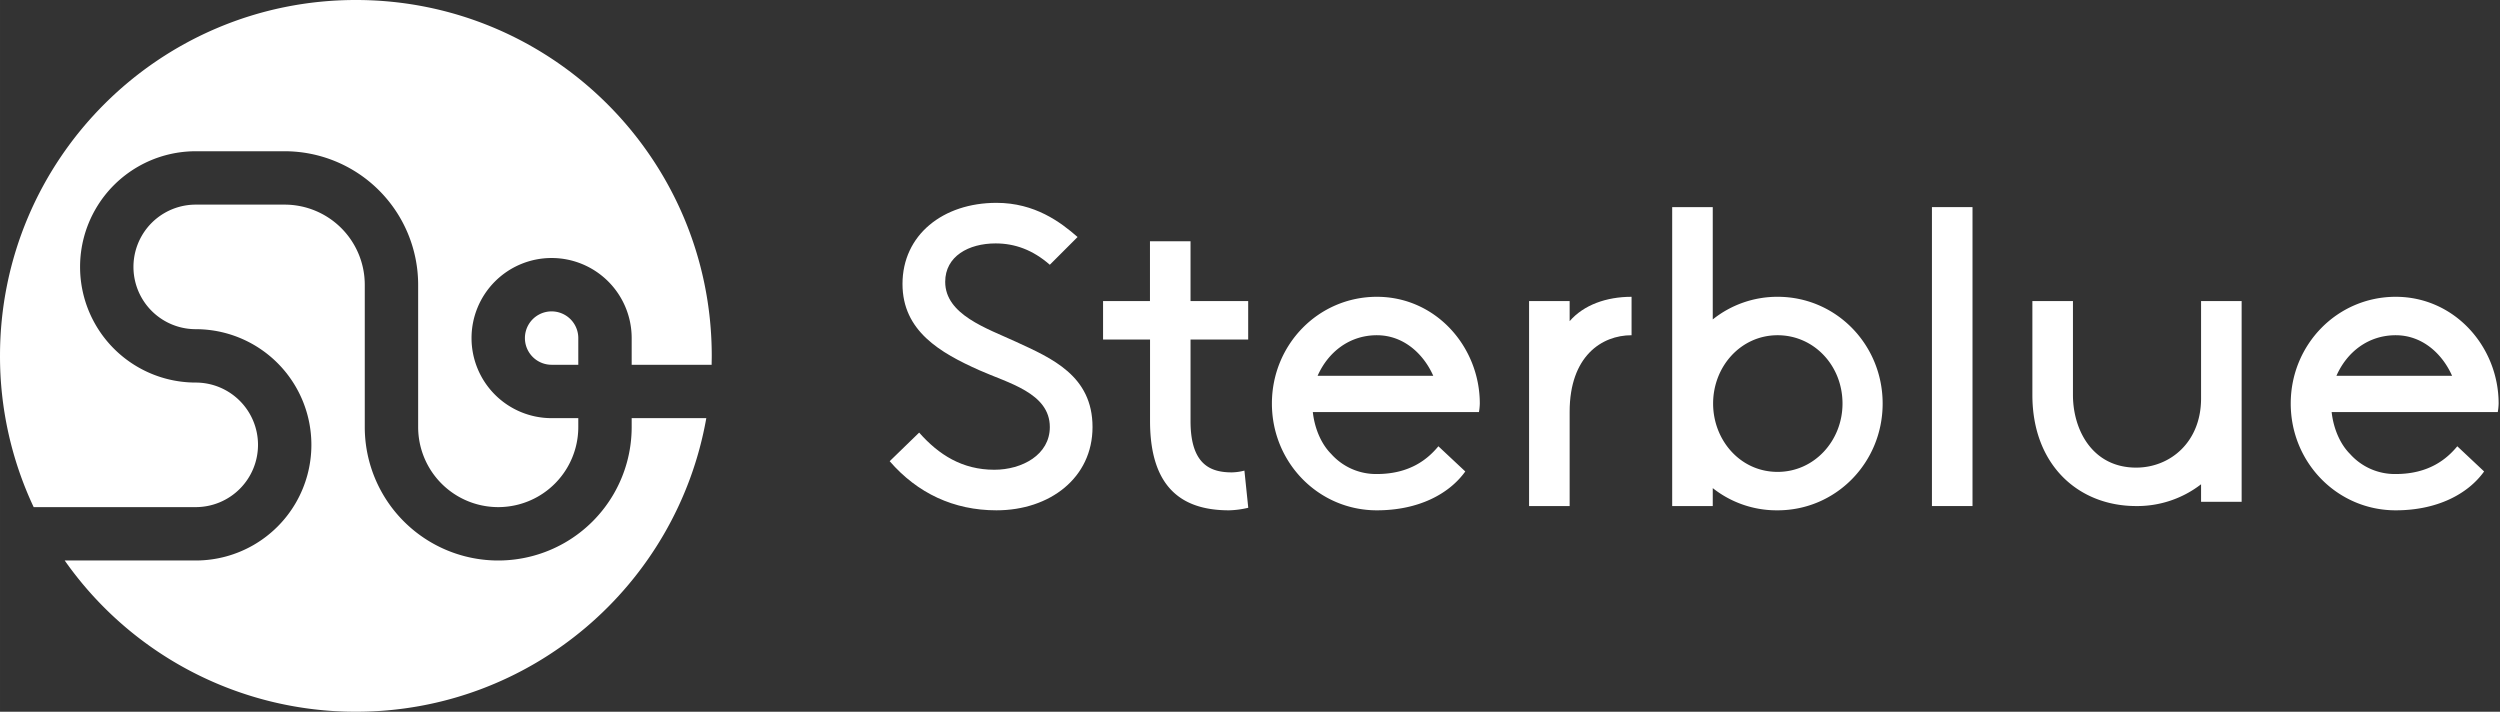 <svg id="a4b3af1e-4832-4eb4-8e6f-a58111d31de3" data-name="Calque 1" xmlns="http://www.w3.org/2000/svg" width="495.65mm" height="141.11mm" viewBox="0 0 1405 400">
  <rect x="0" y="0" width="1405" height="400" fill="#333333" stroke="none"/>
  <defs>
    <style>
      .a4e97716-01c0-4c66-89b7-cc10f7d9c00c {
        fill: #fff;
      }
    </style>
  </defs>
  <title>sterblue-logo</title>
  <g>
    <g>
      <path class="a4e97716-01c0-4c66-89b7-cc10f7d9c00c" d="M355,240a75,75,0,0,1-150,0V160a45.05,45.05,0,0,0-45-45H110a35,35,0,0,0,0,70,65,65,0,0,1,0,130H36.36A199.74,199.74,0,0,0,200,400c98.52,0,180.39-71.23,196.94-165H355Z"/>
      <path class="a4e97716-01c0-4c66-89b7-cc10f7d9c00c" d="M310,175a15,15,0,0,0,0,30h15V190A15,15,0,0,0,310,175Z"/>
      <path class="a4e97716-01c0-4c66-89b7-cc10f7d9c00c" d="M145,250a35,35,0,0,0-35-35,65,65,0,0,1,0-130h50a75.09,75.09,0,0,1,75,75v80a45,45,0,0,0,90,0v-5H310a45,45,0,1,1,45-45v15h44.94c0-1.66.06-3.33.06-5C400,89.54,310.46,0,200,0S0,89.54,0,200a199.22,199.22,0,0,0,18.92,85H110A35,35,0,0,0,145,250Z"/>
    </g>
    <g>
      <g>
        <path class="a4e97716-01c0-4c66-89b7-cc10f7d9c00c" d="M500,259.2c15.6,18,36,27.6,60,27.6,30,0,54-18.24,54-46.8,0-28.8-22.8-38.64-43.2-48-16.08-7.44-39.6-15.12-39.6-33.6,0-14.4,13.2-21.6,28.32-21.6,10.8,0,20.88,3.6,30.48,12l15.6-15.6c-9.6-8.4-24-19.2-45.6-19.2-30,0-52.8,18-52.8,45.6,0,26.4,21.12,38.64,43.2,48.48C566.48,215.28,590,220.8,590,240c0,15.6-15.6,24-31.2,24-18,0-31.2-8.4-42.24-20.88Z"/>
        <path class="a4e97716-01c0-4c66-89b7-cc10f7d9c00c" d="M619.92,169.2v21.6h26.4v45.84c0,39.12,19.68,50.16,44.4,50.16a51,51,0,0,0,10.8-1.44l-2.16-20.88a30.45,30.45,0,0,1-7,1c-11.52,0-23.28-3.84-23.28-28.8V190.8h32.4V169.2h-32.4V135.6h-22.8v33.6Z"/>
        <path class="a4e97716-01c0-4c66-89b7-cc10f7d9c00c" d="M748.13,255.12c-5.76-5.76-9.36-14.64-10.32-23.52h93.36a32.53,32.53,0,0,0,.48-4.8c0-31.92-24.72-60-57.84-60-32.88,0-59,26.88-59,60s26.16,60,59,60c23.28,0,40.56-9.12,49.68-21.84L808.37,250.8c-5.76,7-15.84,15.6-34.56,15.6A33.75,33.75,0,0,1,748.13,255.12Zm25.68-66.72c14.88,0,26.16,10.32,31.68,22.8h-65C746.45,197.76,758.45,188.4,773.81,188.4Z"/>
        <path class="a4e97716-01c0-4c66-89b7-cc10f7d9c00c" d="M916.94,166.8c-14.16,0-26.88,4.56-34.8,13.68V169.2h-22.8V284.4h22.8v-53c0-31.2,18-43,34.8-43Z"/>
      </g>
      <g>
        <path class="a4e97716-01c0-4c66-89b7-cc10f7d9c00c" d="M1058.05,226.8c0-33.12-26.16-60-59-60a58,58,0,0,0-36.48,12.72V116.4h-22.8v168h22.8V274.32A57.84,57.84,0,0,0,999,286.8C1031.89,286.8,1058.05,259.92,1058.05,226.8Zm-95.28,0c0-20.88,15.6-38.4,36.24-38.4,20.4,0,36.48,17,36.48,38.4,0,20.88-15.84,38.4-36.48,38.4C977.89,265.2,962.77,247.2,962.77,226.8Z"/>
        <path class="a4e97716-01c0-4c66-89b7-cc10f7d9c00c" d="M1085.75,284.4h22.8v-168h-22.8Z"/>
        <path class="a4e97716-01c0-4c66-89b7-cc10f7d9c00c" d="M1165,169.2h-22.8V222c0,39.36,25.92,62.4,58.32,62.4A58.64,58.64,0,0,0,1237,272.16V282h22.8V169.2H1237v54.72c0,24.72-17.52,38.88-36.48,38.88C1176,262.8,1165,241.68,1165,222Z"/>
        <path class="a4e97716-01c0-4c66-89b7-cc10f7d9c00c" d="M1320.71,255.12c-5.76-5.76-9.36-14.64-10.32-23.52h93.36a32.53,32.53,0,0,0,.48-4.8c0-31.92-24.72-60-57.84-60-32.88,0-59,26.88-59,60s26.16,60,59,60c23.28,0,40.56-9.12,49.68-21.84L1381,250.8c-5.76,7-15.84,15.6-34.56,15.6A33.75,33.75,0,0,1,1320.71,255.12Zm25.68-66.72c14.88,0,26.16,10.32,31.68,22.8h-65C1319,197.76,1331,188.4,1346.39,188.4Z"/>
      </g>
    </g>
  </g>
</svg>
